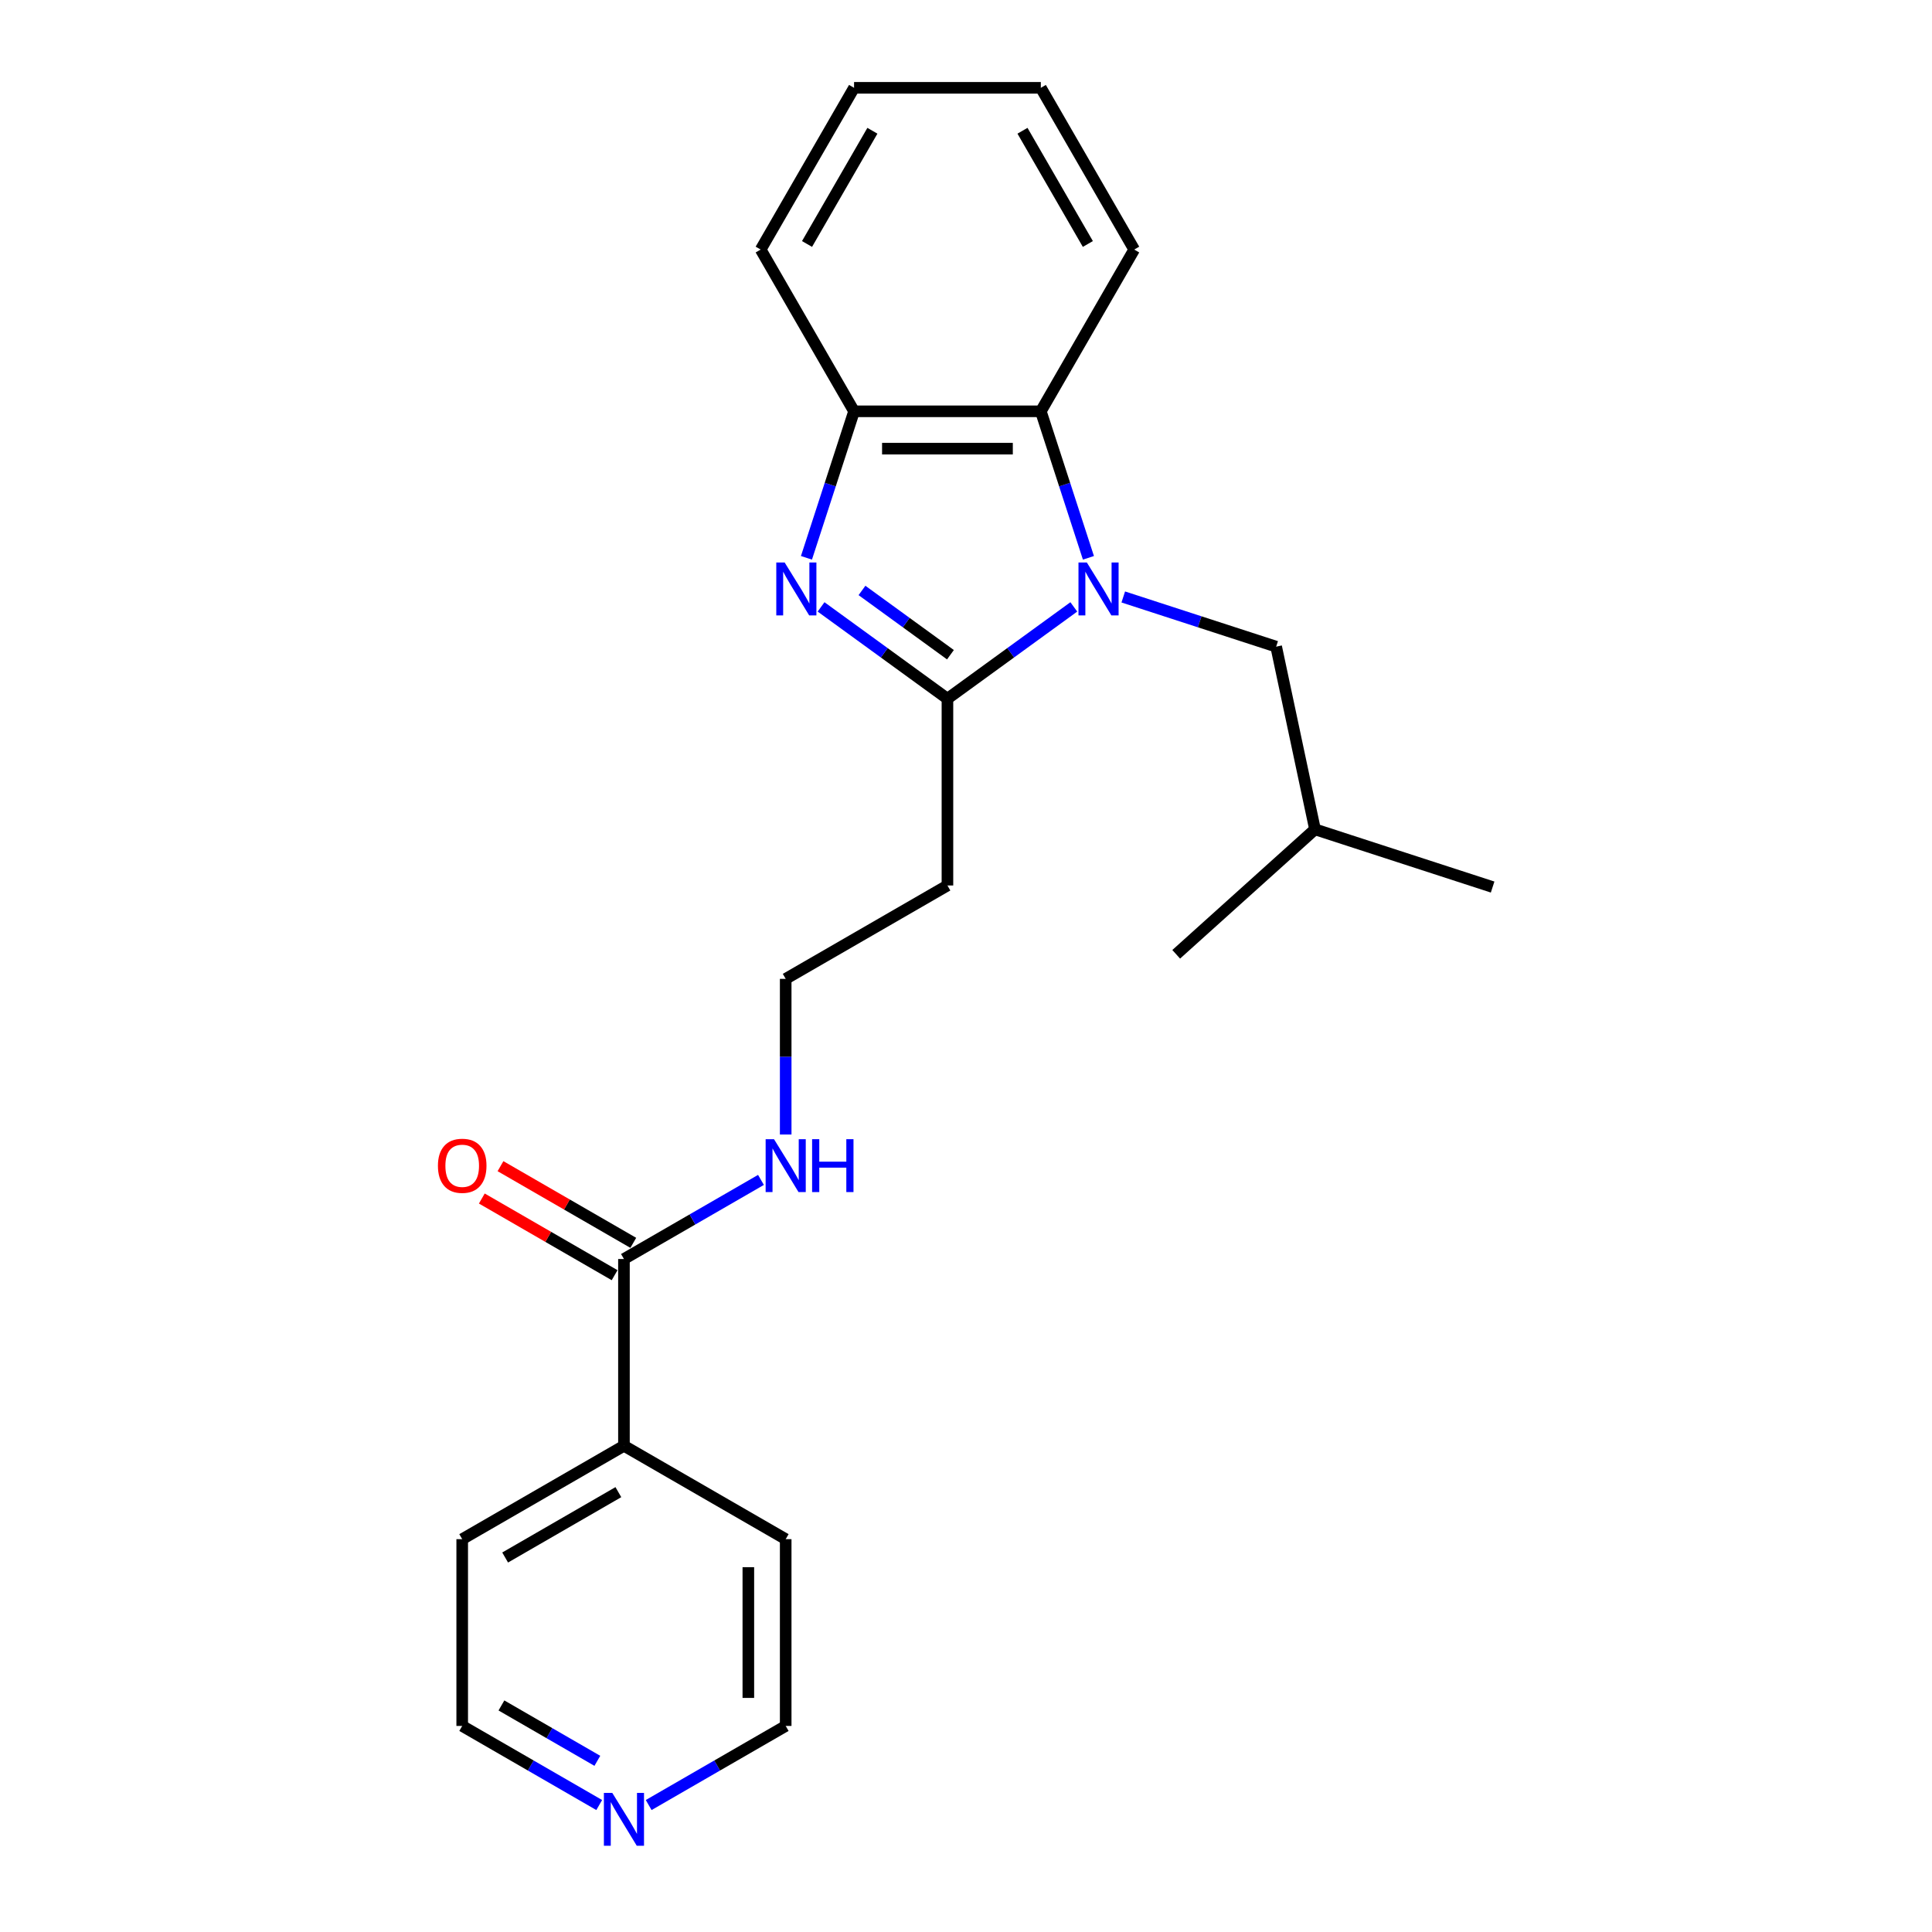<?xml version='1.0' encoding='iso-8859-1'?>
<svg version='1.1' baseProfile='full'
              xmlns='http://www.w3.org/2000/svg'
                      xmlns:rdkit='http://www.rdkit.org/xml'
                      xmlns:xlink='http://www.w3.org/1999/xlink'
                  xml:space='preserve'
width='1000px' height='1000px' viewBox='0 0 1000 1000'>
<!-- END OF HEADER -->
<rect style='opacity:1.0;fill:#FFFFFF;stroke:none' width='1000' height='1000' x='0' y='0'> </rect>
<path class='bond-0' d='M 555.803,314.131 L 523.098,337.892' style='fill:none;fill-rule:evenodd;stroke:#0000FF;stroke-width:6px;stroke-linecap:butt;stroke-linejoin:miter;stroke-opacity:1' />
<path class='bond-0' d='M 523.098,337.892 L 490.394,361.653' style='fill:none;fill-rule:evenodd;stroke:#000000;stroke-width:6px;stroke-linecap:butt;stroke-linejoin:miter;stroke-opacity:1' />
<path class='bond-2' d='M 563.369,288.726 L 551.049,250.809' style='fill:none;fill-rule:evenodd;stroke:#0000FF;stroke-width:6px;stroke-linecap:butt;stroke-linejoin:miter;stroke-opacity:1' />
<path class='bond-2' d='M 551.049,250.809 L 538.729,212.893' style='fill:none;fill-rule:evenodd;stroke:#000000;stroke-width:6px;stroke-linecap:butt;stroke-linejoin:miter;stroke-opacity:1' />
<path class='bond-5' d='M 581.401,308.99 L 620.971,321.847' style='fill:none;fill-rule:evenodd;stroke:#0000FF;stroke-width:6px;stroke-linecap:butt;stroke-linejoin:miter;stroke-opacity:1' />
<path class='bond-5' d='M 620.971,321.847 L 660.541,334.704' style='fill:none;fill-rule:evenodd;stroke:#000000;stroke-width:6px;stroke-linecap:butt;stroke-linejoin:miter;stroke-opacity:1' />
<path class='bond-1' d='M 490.394,361.653 L 457.69,337.892' style='fill:none;fill-rule:evenodd;stroke:#000000;stroke-width:6px;stroke-linecap:butt;stroke-linejoin:miter;stroke-opacity:1' />
<path class='bond-1' d='M 457.69,337.892 L 424.985,314.131' style='fill:none;fill-rule:evenodd;stroke:#0000FF;stroke-width:6px;stroke-linecap:butt;stroke-linejoin:miter;stroke-opacity:1' />
<path class='bond-1' d='M 491.947,338.883 L 469.054,322.25' style='fill:none;fill-rule:evenodd;stroke:#000000;stroke-width:6px;stroke-linecap:butt;stroke-linejoin:miter;stroke-opacity:1' />
<path class='bond-1' d='M 469.054,322.25 L 446.161,305.617' style='fill:none;fill-rule:evenodd;stroke:#0000FF;stroke-width:6px;stroke-linecap:butt;stroke-linejoin:miter;stroke-opacity:1' />
<path class='bond-6' d='M 490.394,361.653 L 490.394,458.323' style='fill:none;fill-rule:evenodd;stroke:#000000;stroke-width:6px;stroke-linecap:butt;stroke-linejoin:miter;stroke-opacity:1' />
<path class='bond-23' d='M 417.419,288.726 L 429.739,250.809' style='fill:none;fill-rule:evenodd;stroke:#0000FF;stroke-width:6px;stroke-linecap:butt;stroke-linejoin:miter;stroke-opacity:1' />
<path class='bond-23' d='M 429.739,250.809 L 442.059,212.893' style='fill:none;fill-rule:evenodd;stroke:#000000;stroke-width:6px;stroke-linecap:butt;stroke-linejoin:miter;stroke-opacity:1' />
<path class='bond-3' d='M 538.729,212.893 L 442.059,212.893' style='fill:none;fill-rule:evenodd;stroke:#000000;stroke-width:6px;stroke-linecap:butt;stroke-linejoin:miter;stroke-opacity:1' />
<path class='bond-3' d='M 524.229,232.227 L 456.559,232.227' style='fill:none;fill-rule:evenodd;stroke:#000000;stroke-width:6px;stroke-linecap:butt;stroke-linejoin:miter;stroke-opacity:1' />
<path class='bond-12' d='M 538.729,212.893 L 587.064,129.174' style='fill:none;fill-rule:evenodd;stroke:#000000;stroke-width:6px;stroke-linecap:butt;stroke-linejoin:miter;stroke-opacity:1' />
<path class='bond-13' d='M 442.059,212.893 L 393.724,129.174' style='fill:none;fill-rule:evenodd;stroke:#000000;stroke-width:6px;stroke-linecap:butt;stroke-linejoin:miter;stroke-opacity:1' />
<path class='bond-4' d='M 322.956,651.664 L 358.416,631.191' style='fill:none;fill-rule:evenodd;stroke:#000000;stroke-width:6px;stroke-linecap:butt;stroke-linejoin:miter;stroke-opacity:1' />
<path class='bond-4' d='M 358.416,631.191 L 393.876,610.719' style='fill:none;fill-rule:evenodd;stroke:#0000FF;stroke-width:6px;stroke-linecap:butt;stroke-linejoin:miter;stroke-opacity:1' />
<path class='bond-7' d='M 327.789,643.292 L 293.422,623.45' style='fill:none;fill-rule:evenodd;stroke:#000000;stroke-width:6px;stroke-linecap:butt;stroke-linejoin:miter;stroke-opacity:1' />
<path class='bond-7' d='M 293.422,623.45 L 259.054,603.608' style='fill:none;fill-rule:evenodd;stroke:#FF0000;stroke-width:6px;stroke-linecap:butt;stroke-linejoin:miter;stroke-opacity:1' />
<path class='bond-7' d='M 318.122,660.036 L 283.755,640.194' style='fill:none;fill-rule:evenodd;stroke:#000000;stroke-width:6px;stroke-linecap:butt;stroke-linejoin:miter;stroke-opacity:1' />
<path class='bond-7' d='M 283.755,640.194 L 249.387,620.352' style='fill:none;fill-rule:evenodd;stroke:#FF0000;stroke-width:6px;stroke-linecap:butt;stroke-linejoin:miter;stroke-opacity:1' />
<path class='bond-9' d='M 322.956,651.664 L 322.956,748.335' style='fill:none;fill-rule:evenodd;stroke:#000000;stroke-width:6px;stroke-linecap:butt;stroke-linejoin:miter;stroke-opacity:1' />
<path class='bond-14' d='M 660.541,334.704 L 680.64,429.262' style='fill:none;fill-rule:evenodd;stroke:#000000;stroke-width:6px;stroke-linecap:butt;stroke-linejoin:miter;stroke-opacity:1' />
<path class='bond-11' d='M 490.394,458.323 L 406.675,506.659' style='fill:none;fill-rule:evenodd;stroke:#000000;stroke-width:6px;stroke-linecap:butt;stroke-linejoin:miter;stroke-opacity:1' />
<path class='bond-8' d='M 310.157,934.286 L 274.697,913.813' style='fill:none;fill-rule:evenodd;stroke:#0000FF;stroke-width:6px;stroke-linecap:butt;stroke-linejoin:miter;stroke-opacity:1' />
<path class='bond-8' d='M 274.697,913.813 L 239.237,893.34' style='fill:none;fill-rule:evenodd;stroke:#000000;stroke-width:6px;stroke-linecap:butt;stroke-linejoin:miter;stroke-opacity:1' />
<path class='bond-8' d='M 309.186,911.4 L 284.364,897.069' style='fill:none;fill-rule:evenodd;stroke:#0000FF;stroke-width:6px;stroke-linecap:butt;stroke-linejoin:miter;stroke-opacity:1' />
<path class='bond-8' d='M 284.364,897.069 L 259.542,882.738' style='fill:none;fill-rule:evenodd;stroke:#000000;stroke-width:6px;stroke-linecap:butt;stroke-linejoin:miter;stroke-opacity:1' />
<path class='bond-25' d='M 335.755,934.286 L 371.215,913.813' style='fill:none;fill-rule:evenodd;stroke:#0000FF;stroke-width:6px;stroke-linecap:butt;stroke-linejoin:miter;stroke-opacity:1' />
<path class='bond-25' d='M 371.215,913.813 L 406.675,893.34' style='fill:none;fill-rule:evenodd;stroke:#000000;stroke-width:6px;stroke-linecap:butt;stroke-linejoin:miter;stroke-opacity:1' />
<path class='bond-17' d='M 322.956,748.335 L 406.675,796.67' style='fill:none;fill-rule:evenodd;stroke:#000000;stroke-width:6px;stroke-linecap:butt;stroke-linejoin:miter;stroke-opacity:1' />
<path class='bond-18' d='M 322.956,748.335 L 239.237,796.67' style='fill:none;fill-rule:evenodd;stroke:#000000;stroke-width:6px;stroke-linecap:butt;stroke-linejoin:miter;stroke-opacity:1' />
<path class='bond-18' d='M 320.065,772.329 L 261.462,806.163' style='fill:none;fill-rule:evenodd;stroke:#000000;stroke-width:6px;stroke-linecap:butt;stroke-linejoin:miter;stroke-opacity:1' />
<path class='bond-10' d='M 406.675,587.224 L 406.675,546.941' style='fill:none;fill-rule:evenodd;stroke:#0000FF;stroke-width:6px;stroke-linecap:butt;stroke-linejoin:miter;stroke-opacity:1' />
<path class='bond-10' d='M 406.675,546.941 L 406.675,506.659' style='fill:none;fill-rule:evenodd;stroke:#000000;stroke-width:6px;stroke-linecap:butt;stroke-linejoin:miter;stroke-opacity:1' />
<path class='bond-21' d='M 587.064,129.174 L 538.729,45.455' style='fill:none;fill-rule:evenodd;stroke:#000000;stroke-width:6px;stroke-linecap:butt;stroke-linejoin:miter;stroke-opacity:1' />
<path class='bond-21' d='M 563.07,126.283 L 529.236,67.679' style='fill:none;fill-rule:evenodd;stroke:#000000;stroke-width:6px;stroke-linecap:butt;stroke-linejoin:miter;stroke-opacity:1' />
<path class='bond-24' d='M 393.724,129.174 L 442.059,45.455' style='fill:none;fill-rule:evenodd;stroke:#000000;stroke-width:6px;stroke-linecap:butt;stroke-linejoin:miter;stroke-opacity:1' />
<path class='bond-24' d='M 417.718,126.283 L 451.552,67.679' style='fill:none;fill-rule:evenodd;stroke:#000000;stroke-width:6px;stroke-linecap:butt;stroke-linejoin:miter;stroke-opacity:1' />
<path class='bond-19' d='M 680.64,429.262 L 772.579,459.135' style='fill:none;fill-rule:evenodd;stroke:#000000;stroke-width:6px;stroke-linecap:butt;stroke-linejoin:miter;stroke-opacity:1' />
<path class='bond-20' d='M 680.64,429.262 L 608.8,493.947' style='fill:none;fill-rule:evenodd;stroke:#000000;stroke-width:6px;stroke-linecap:butt;stroke-linejoin:miter;stroke-opacity:1' />
<path class='bond-15' d='M 406.675,893.34 L 406.675,796.67' style='fill:none;fill-rule:evenodd;stroke:#000000;stroke-width:6px;stroke-linecap:butt;stroke-linejoin:miter;stroke-opacity:1' />
<path class='bond-15' d='M 387.341,878.84 L 387.341,811.17' style='fill:none;fill-rule:evenodd;stroke:#000000;stroke-width:6px;stroke-linecap:butt;stroke-linejoin:miter;stroke-opacity:1' />
<path class='bond-16' d='M 239.237,893.34 L 239.237,796.67' style='fill:none;fill-rule:evenodd;stroke:#000000;stroke-width:6px;stroke-linecap:butt;stroke-linejoin:miter;stroke-opacity:1' />
<path class='bond-22' d='M 538.729,45.455 L 442.059,45.455' style='fill:none;fill-rule:evenodd;stroke:#000000;stroke-width:6px;stroke-linecap:butt;stroke-linejoin:miter;stroke-opacity:1' />
<path  class='atom-0' d='M 562.55 291.143
L 571.521 305.644
Q 572.411 307.074, 573.842 309.665
Q 575.272 312.256, 575.35 312.411
L 575.35 291.143
L 578.984 291.143
L 578.984 318.52
L 575.234 318.52
L 565.605 302.666
Q 564.484 300.81, 563.285 298.683
Q 562.125 296.557, 561.777 295.899
L 561.777 318.52
L 558.22 318.52
L 558.22 291.143
L 562.55 291.143
' fill='#0000FF'/>
<path  class='atom-2' d='M 406.134 291.143
L 415.105 305.644
Q 415.995 307.074, 417.426 309.665
Q 418.856 312.256, 418.934 312.411
L 418.934 291.143
L 422.568 291.143
L 422.568 318.52
L 418.818 318.52
L 409.189 302.666
Q 408.068 300.81, 406.869 298.683
Q 405.709 296.557, 405.361 295.899
L 405.361 318.52
L 401.804 318.52
L 401.804 291.143
L 406.134 291.143
' fill='#0000FF'/>
<path  class='atom-8' d='M 226.67 603.406
Q 226.67 596.833, 229.918 593.159
Q 233.166 589.486, 239.237 589.486
Q 245.308 589.486, 248.556 593.159
Q 251.804 596.833, 251.804 603.406
Q 251.804 610.057, 248.517 613.847
Q 245.231 617.597, 239.237 617.597
Q 233.205 617.597, 229.918 613.847
Q 226.67 610.096, 226.67 603.406
M 239.237 614.504
Q 243.413 614.504, 245.656 611.72
Q 247.937 608.897, 247.937 603.406
Q 247.937 598.031, 245.656 595.325
Q 243.413 592.579, 239.237 592.579
Q 235.061 592.579, 232.779 595.286
Q 230.537 597.993, 230.537 603.406
Q 230.537 608.936, 232.779 611.72
Q 235.061 614.504, 239.237 614.504
' fill='#FF0000'/>
<path  class='atom-9' d='M 316.904 927.987
L 325.875 942.487
Q 326.765 943.918, 328.196 946.509
Q 329.626 949.1, 329.704 949.254
L 329.704 927.987
L 333.338 927.987
L 333.338 955.364
L 329.588 955.364
L 319.959 939.51
Q 318.838 937.654, 317.639 935.527
Q 316.479 933.4, 316.131 932.743
L 316.131 955.364
L 312.574 955.364
L 312.574 927.987
L 316.904 927.987
' fill='#0000FF'/>
<path  class='atom-11' d='M 400.623 589.64
L 409.594 604.141
Q 410.484 605.572, 411.915 608.162
Q 413.345 610.753, 413.423 610.908
L 413.423 589.64
L 417.057 589.64
L 417.057 617.017
L 413.307 617.017
L 403.678 601.164
Q 402.557 599.307, 401.358 597.181
Q 400.198 595.054, 399.85 594.397
L 399.85 617.017
L 396.293 617.017
L 396.293 589.64
L 400.623 589.64
' fill='#0000FF'/>
<path  class='atom-11' d='M 420.344 589.64
L 424.056 589.64
L 424.056 601.28
L 438.054 601.28
L 438.054 589.64
L 441.766 589.64
L 441.766 617.017
L 438.054 617.017
L 438.054 604.373
L 424.056 604.373
L 424.056 617.017
L 420.344 617.017
L 420.344 589.64
' fill='#0000FF'/>
</svg>

